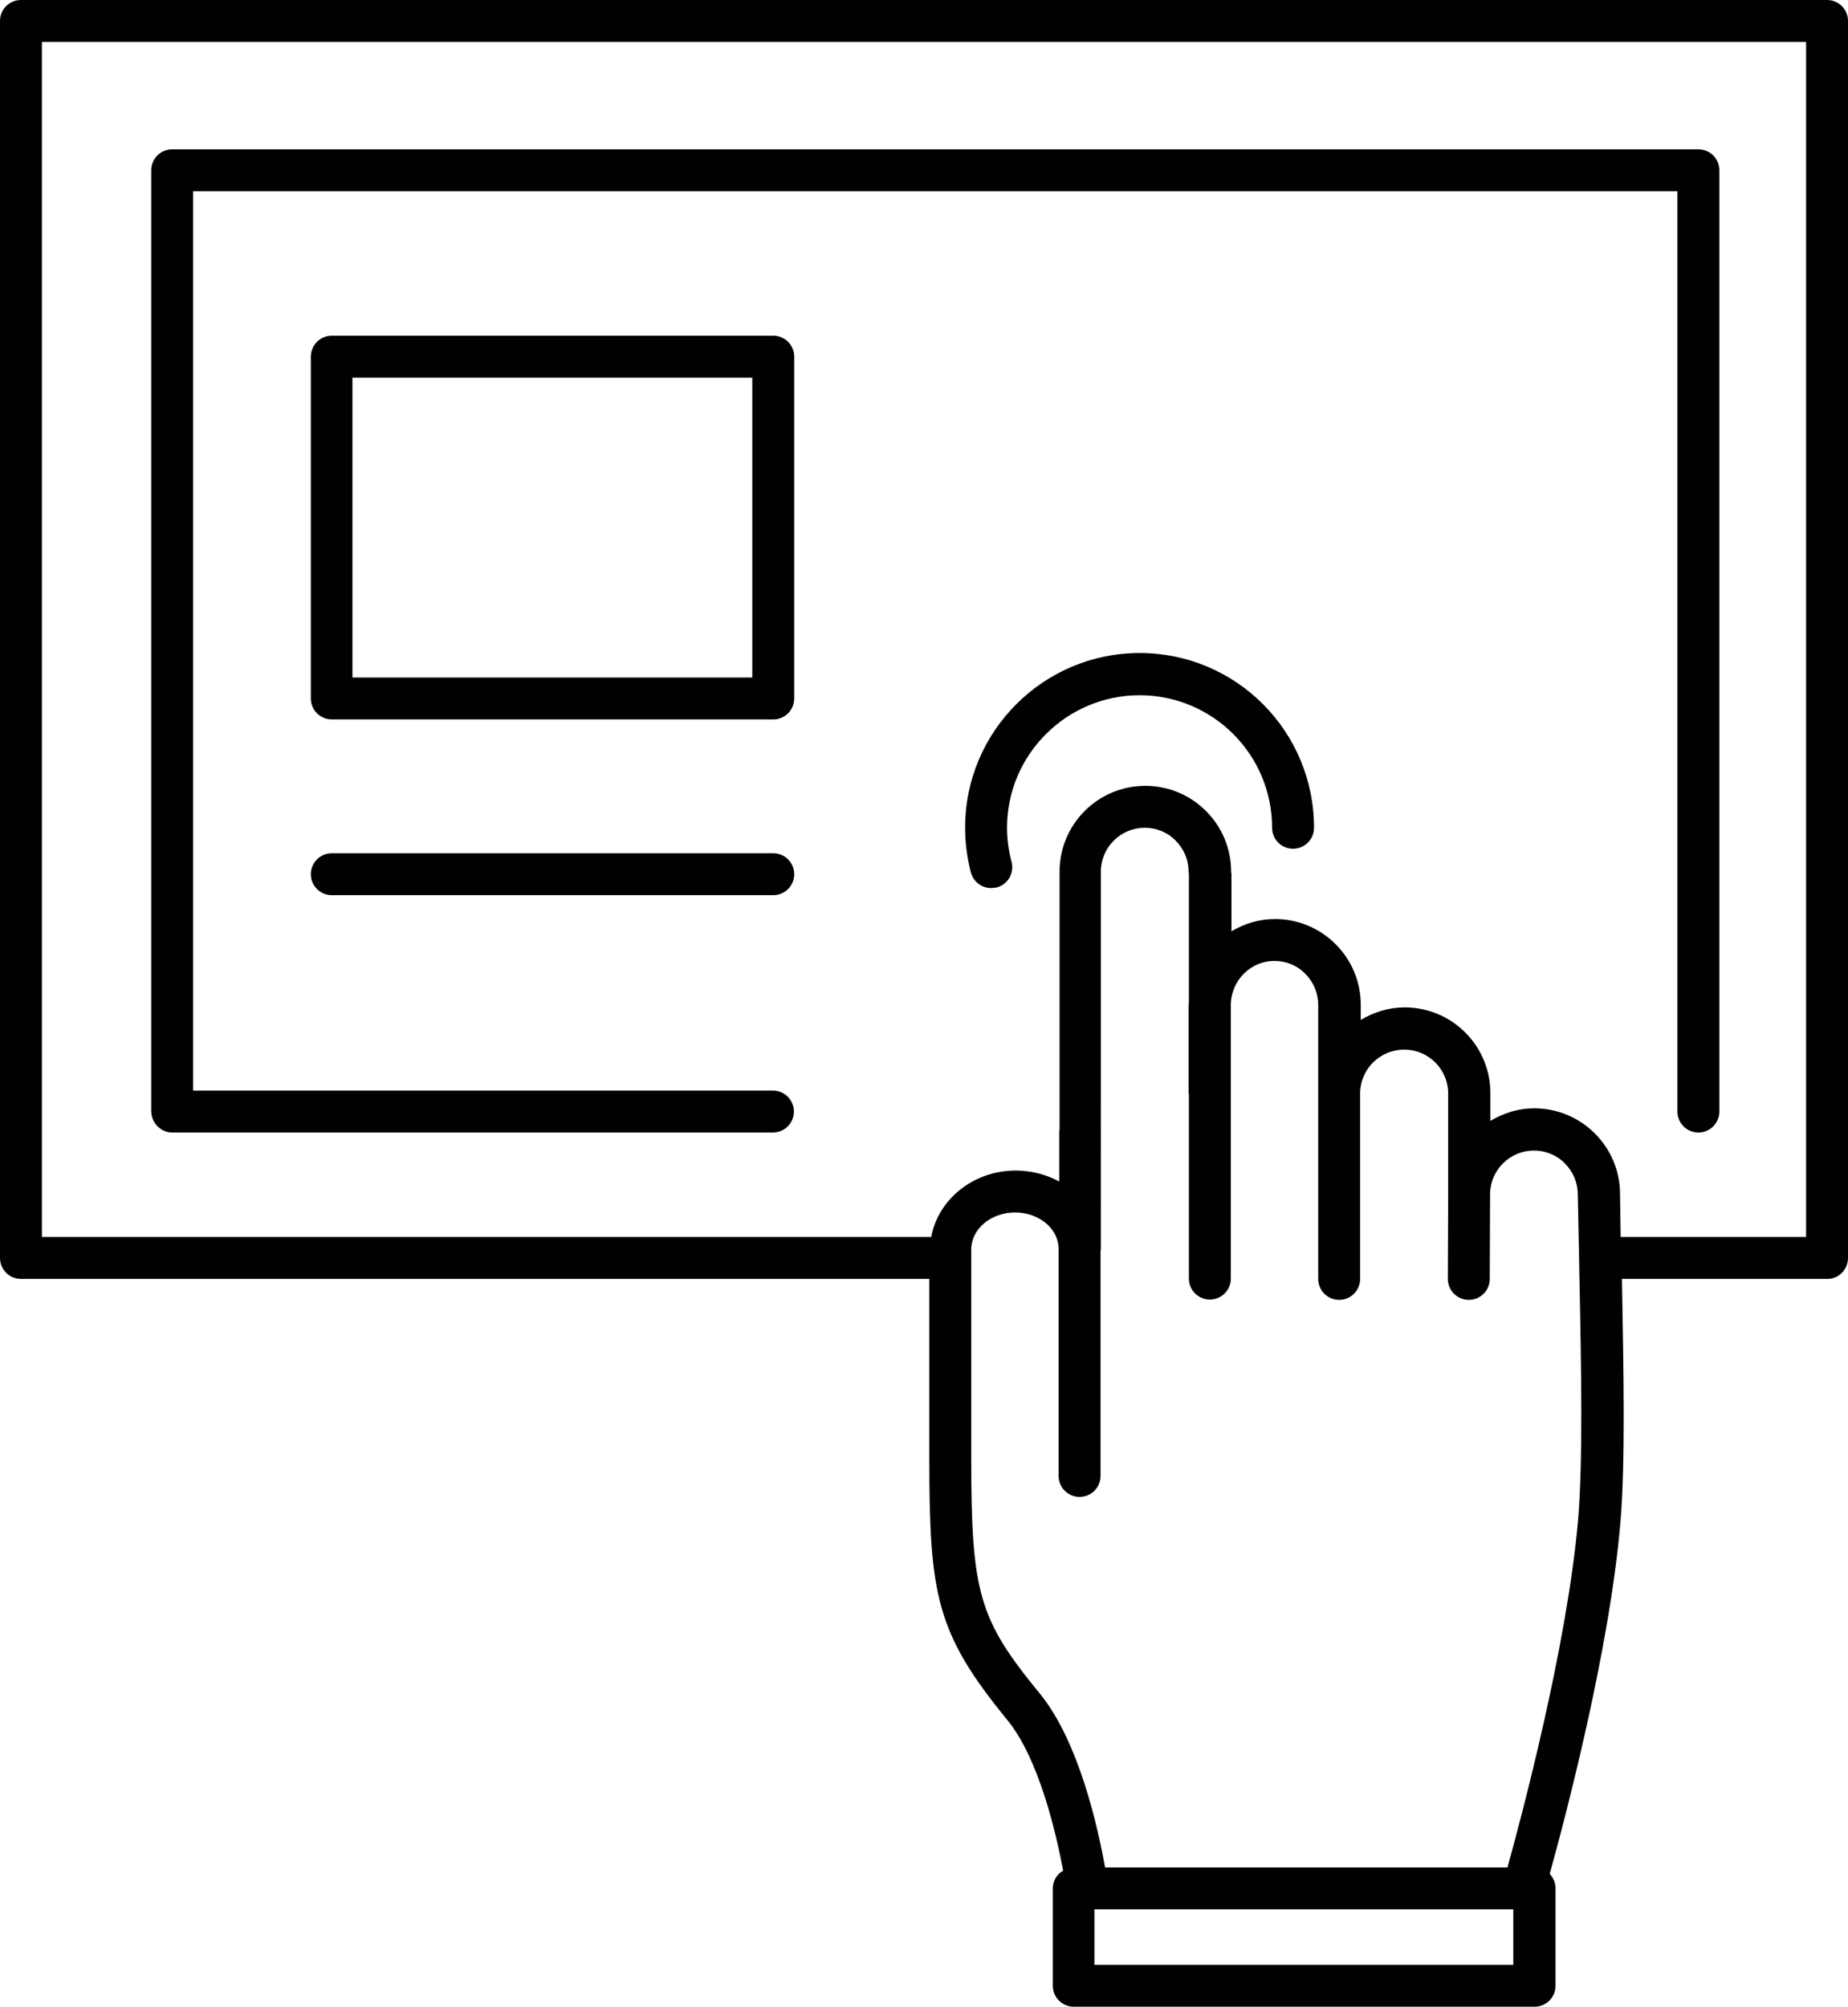 <?xml version="1.0" encoding="utf-8"?>
<!-- Generator: Adobe Illustrator 25.2.0, SVG Export Plug-In . SVG Version: 6.00 Build 0)  -->
<svg version="1.1" id="Layer_1" xmlns="http://www.w3.org/2000/svg" xmlns:xlink="http://www.w3.org/1999/xlink" x="0px" y="0px"
	 viewBox="0 0 57.31 62.23" style="enable-background:new 0 0 57.31 62.23;" xml:space="preserve">
<style type="text/css">
	.st0{fill:#010101;}
</style>
<path class="st0" d="M35.34,20.25c-2.98,0-5.41,2.43-5.41,5.41c0,0.47,0.06,0.94,0.18,1.4c0.08,0.29,0.34,0.48,0.63,0.48
	c0.05,0,0.11-0.01,0.17-0.02c0.35-0.09,0.55-0.45,0.46-0.79c-0.09-0.35-0.14-0.7-0.14-1.06c0-2.27,1.85-4.11,4.11-4.11
	c2.27,0,4.11,1.84,4.11,4.11c0,0.36,0.29,0.65,0.65,0.65c0.36,0,0.65-0.29,0.65-0.65C40.75,22.67,38.33,20.25,35.34,20.25z"/>
<path class="st0" d="M57.31,39.01V0.65c0-0.36-0.29-0.65-0.65-0.65H0.65C0.29,0,0,0.29,0,0.65v38.36c0,0.36,0.29,0.65,0.65,0.65
	h28.17v5.55c0,4.26,0.21,5.43,2.42,8.13c0.99,1.21,1.52,3.55,1.73,4.67c-0.19,0.11-0.32,0.31-0.32,0.55v3.02
	c0,0.36,0.29,0.65,0.65,0.65h14.29c0.36,0,0.65-0.29,0.65-0.65v-3.02c0-0.18-0.07-0.33-0.18-0.45c0.49-1.77,1.85-6.92,2.19-10.87
	c0.16-1.82,0.1-4.74,0.05-7.58h6.38C57.02,39.66,57.31,39.37,57.31,39.01z M46.92,60.93H33.94v-1.72h12.99V60.93z M48.94,47.13
	c-0.34,3.9-1.75,9.19-2.19,10.78l-12.48,0c-0.21-1.18-0.8-3.9-2.03-5.4c-1.89-2.3-2.12-3.12-2.12-7.3v-6.46
	c0-0.64,0.61-1.15,1.36-1.15c0.38,0,0.73,0.13,0.99,0.36c0.23,0.21,0.35,0.47,0.36,0.75v7.06c0,0.36,0.29,0.65,0.65,0.65
	s0.65-0.29,0.65-0.65v-6.97c0-0.02,0.01-0.03,0.01-0.05V27.03c0-0.75,0.61-1.36,1.36-1.36c0.36,0,0.71,0.14,0.96,0.4
	c0.26,0.26,0.4,0.6,0.4,0.96c0,0.02,0.01,0.04,0.01,0.06c0,0.01,0,0.01,0,0.01v3.97c0,0.03-0.01,0.06-0.01,0.09v2.74
	c0,0.02,0.01,0.03,0.01,0.05v5.7c0,0.36,0.29,0.65,0.65,0.65c0.36,0,0.65-0.29,0.65-0.65v-8.53c0.03-0.73,0.62-1.32,1.35-1.32
	c0.37,0,0.71,0.14,0.96,0.4c0.26,0.26,0.4,0.6,0.4,0.97v2.73c0,0,0,0.01,0,0.01v5.75c0,0.36,0.29,0.65,0.65,0.65
	c0.36,0,0.65-0.29,0.65-0.65v-5.74c0,0,0-0.01,0-0.01c0-0.75,0.61-1.36,1.37-1.36c0.75,0,1.36,0.61,1.36,1.36v3.13l-0.01,2.62
	c0,0.36,0.29,0.65,0.65,0.65c0,0,0,0,0,0c0.36,0,0.65-0.29,0.65-0.65l0.01-2.62c0,0,0,0,0,0c0,0,0,0,0,0c0-0.75,0.61-1.36,1.36-1.36
	c0.36,0,0.71,0.14,0.96,0.4c0.26,0.26,0.4,0.6,0.4,0.97c0,0,0,0,0,0c0,0,0,0,0,0L48.97,39c0,0,0,0,0,0c0,0,0,0,0,0.01l0.01,0.57
	C49.04,42.42,49.09,45.35,48.94,47.13z M56.01,38.36h-5.75l-0.02-1.33c0,0,0,0,0-0.01c0-0.7-0.28-1.37-0.78-1.87
	c-0.5-0.5-1.17-0.78-1.88-0.78c-0.5,0-0.96,0.15-1.36,0.39v-0.86c0-1.47-1.19-2.66-2.66-2.66c-0.5,0-0.96,0.15-1.36,0.39v-0.47
	c0-0.71-0.28-1.38-0.78-1.88c-0.5-0.5-1.17-0.78-1.88-0.78c-0.5,0-0.96,0.15-1.35,0.38v-1.78c0-0.02-0.01-0.04-0.01-0.06
	c0-0.01,0-0.01,0-0.01c0-0.71-0.28-1.38-0.78-1.88c-0.5-0.5-1.17-0.78-1.88-0.78c-1.47,0-2.66,1.19-2.66,2.66v7.99
	c0,0.02-0.01,0.03-0.01,0.05v1.57c-0.41-0.22-0.87-0.34-1.35-0.34c-1.32,0-2.41,0.9-2.62,2.06H1.3V1.3h54.71V38.36z"/>
<path class="st0" d="M5.34,35.12h18.63c0.36,0,0.65-0.29,0.65-0.65s-0.29-0.65-0.65-0.65H5.99V5.93h46.03v28.54
	c0,0.36,0.29,0.65,0.65,0.65s0.65-0.29,0.65-0.65V5.28c0-0.36-0.29-0.65-0.65-0.65H5.34c-0.36,0-0.65,0.29-0.65,0.65v29.19
	C4.7,34.83,4.99,35.12,5.34,35.12z"/>
<path class="st0" d="M23.98,10.41H10.29c-0.36,0-0.65,0.29-0.65,0.65v10.6c0,0.36,0.29,0.65,0.65,0.65h13.69
	c0.36,0,0.65-0.29,0.65-0.65v-10.6C24.63,10.7,24.34,10.41,23.98,10.41z M23.33,21.01h-12.4v-9.3h12.4V21.01z"/>
<path class="st0" d="M23.98,26.46H10.29c-0.36,0-0.65,0.29-0.65,0.65s0.29,0.65,0.65,0.65h13.69c0.36,0,0.65-0.29,0.65-0.65
	S24.34,26.46,23.98,26.46z"/>
</svg>
